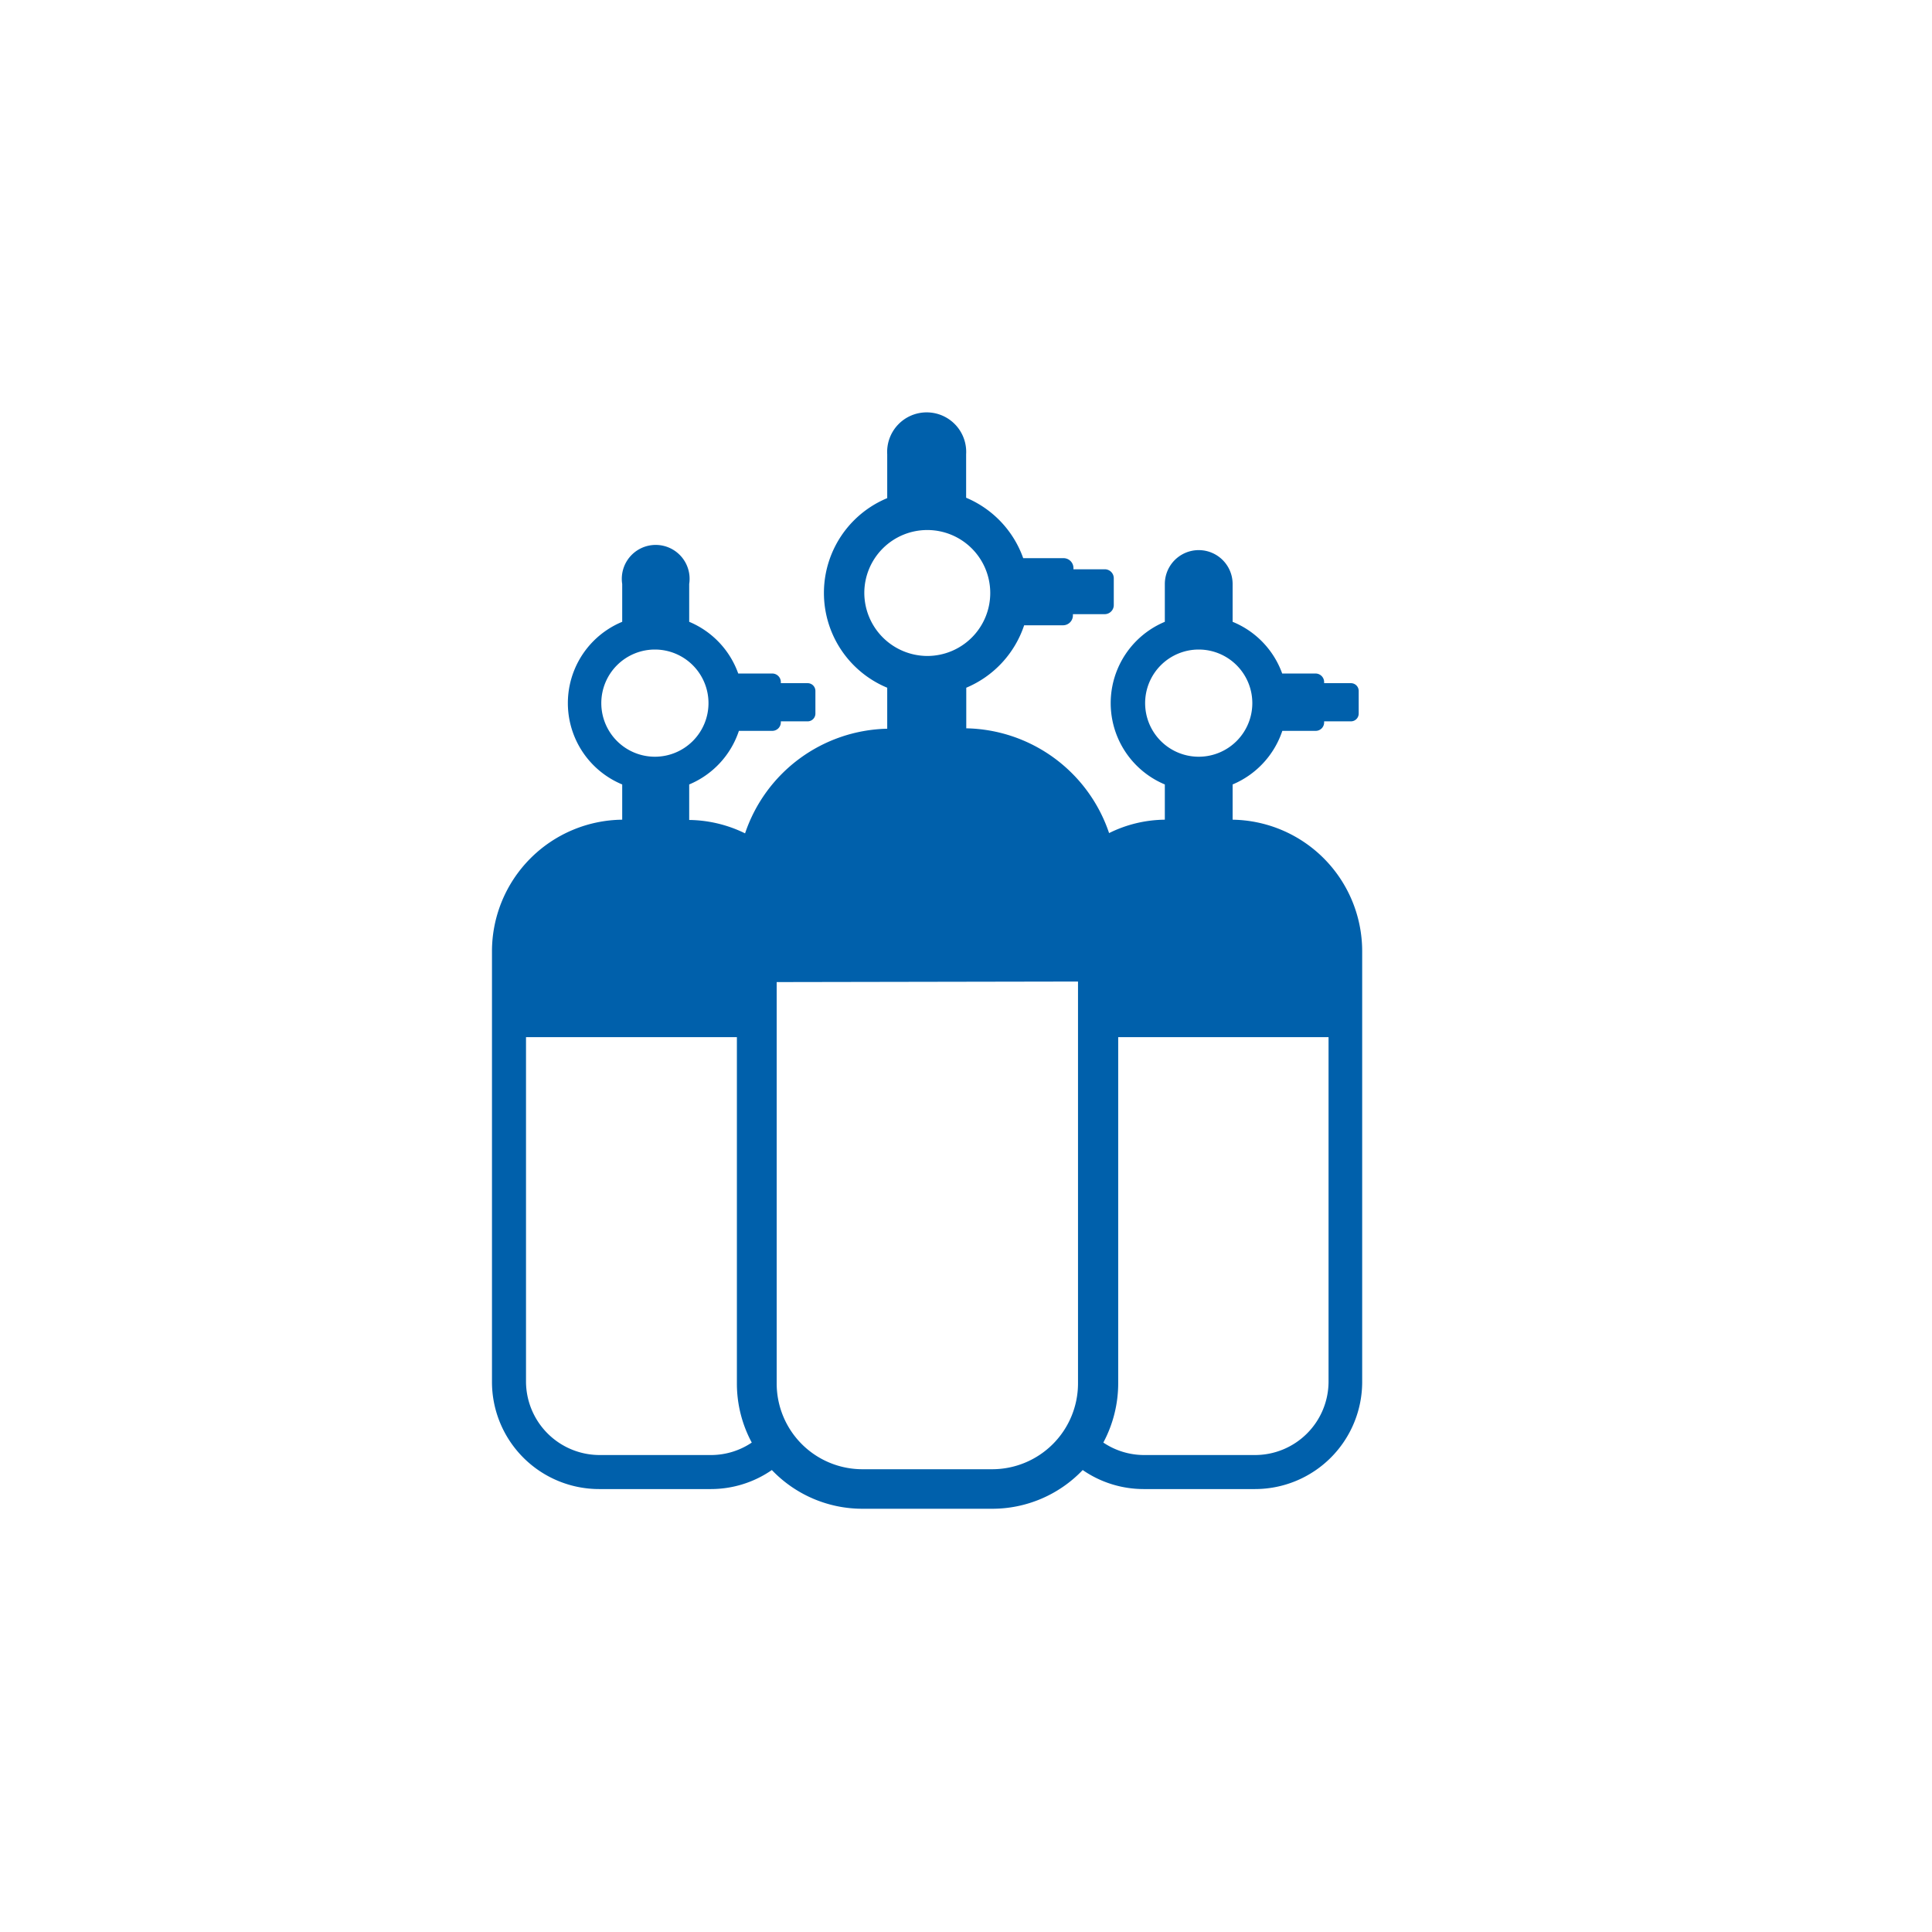 <?xml version="1.0" encoding="UTF-8"?> <svg xmlns="http://www.w3.org/2000/svg" id="Layer_1" data-name="Layer 1" viewBox="0 0 144.2 144.2"><defs><style>.cls-1{fill:#0060ab;}</style></defs><path class="cls-1" d="M44.76,111.14h8.31a8,8,0,0,0,4.54-1.42,9.34,9.34,0,0,0,6.76,2.89h9.68a9.32,9.32,0,0,0,6.76-2.89,8,8,0,0,0,4.54,1.42h8.32a8,8,0,0,0,8-8V71A9.82,9.82,0,0,0,92,61.18V58.55a6.61,6.61,0,0,0,3.71-4h2.48a.63.63,0,0,0,.64-.64v-.07h2a.58.58,0,0,0,.58-.58h0V51.57a.58.58,0,0,0-.58-.58h-2v-.08a.64.64,0,0,0-.64-.64H95.7A6.57,6.57,0,0,0,92,46.41V43.59a2.53,2.53,0,0,0-5.06,0v2.82a6.58,6.58,0,0,0,0,12.14v2.63a9.54,9.54,0,0,0-4.16,1,11.48,11.48,0,0,0-10.66-7.82V51.33a7.69,7.69,0,0,0,4.32-4.66h2.89a.74.74,0,0,0,.75-.74v-.09h2.37a.68.68,0,0,0,.68-.67h0v-2a.67.67,0,0,0-.68-.68H80.12v-.09a.74.74,0,0,0-.75-.74h-3a7.67,7.67,0,0,0-4.26-4.51V33.9a2.95,2.95,0,1,0-5.89,0v3.28a7.66,7.66,0,0,0,0,14.15v3.06A11.46,11.46,0,0,0,55.61,62.2a9.72,9.72,0,0,0-4.17-1V58.55a6.58,6.58,0,0,0,3.71-4h2.49a.64.64,0,0,0,.64-.64v-.07h2a.58.58,0,0,0,.58-.58h0V51.57a.58.58,0,0,0-.58-.58h-2v-.08a.64.64,0,0,0-.64-.64H55.1a6.57,6.57,0,0,0-3.66-3.86V43.59a2.53,2.53,0,1,0-5,0v2.82a6.57,6.57,0,0,0,0,12.14v2.63A9.83,9.83,0,0,0,36.72,71v32.11A8,8,0,0,0,44.76,111.14ZM85.47,52.48h0a4,4,0,1,1,4,4A4,4,0,0,1,85.47,52.48ZM99.16,77.41v25.7a5.49,5.49,0,0,1-5.49,5.49H85.35a5.46,5.46,0,0,1-3-.93,9.4,9.4,0,0,0,1.11-4.42V77.41ZM64.51,44.26h0a4.7,4.7,0,1,1,4.7,4.7A4.72,4.72,0,0,1,64.51,44.26Zm15.95,29v30a6.41,6.41,0,0,1-6.41,6.4H64.37a6.4,6.4,0,0,1-6.4-6.4V73.3ZM44.88,52.48h0a4,4,0,1,1,4,4A4,4,0,0,1,44.88,52.48ZM39.26,77.41H55v25.84a9.29,9.29,0,0,0,1.11,4.42,5.44,5.44,0,0,1-3,.93H44.76a5.5,5.5,0,0,1-5.5-5.49Z"></path></svg> 